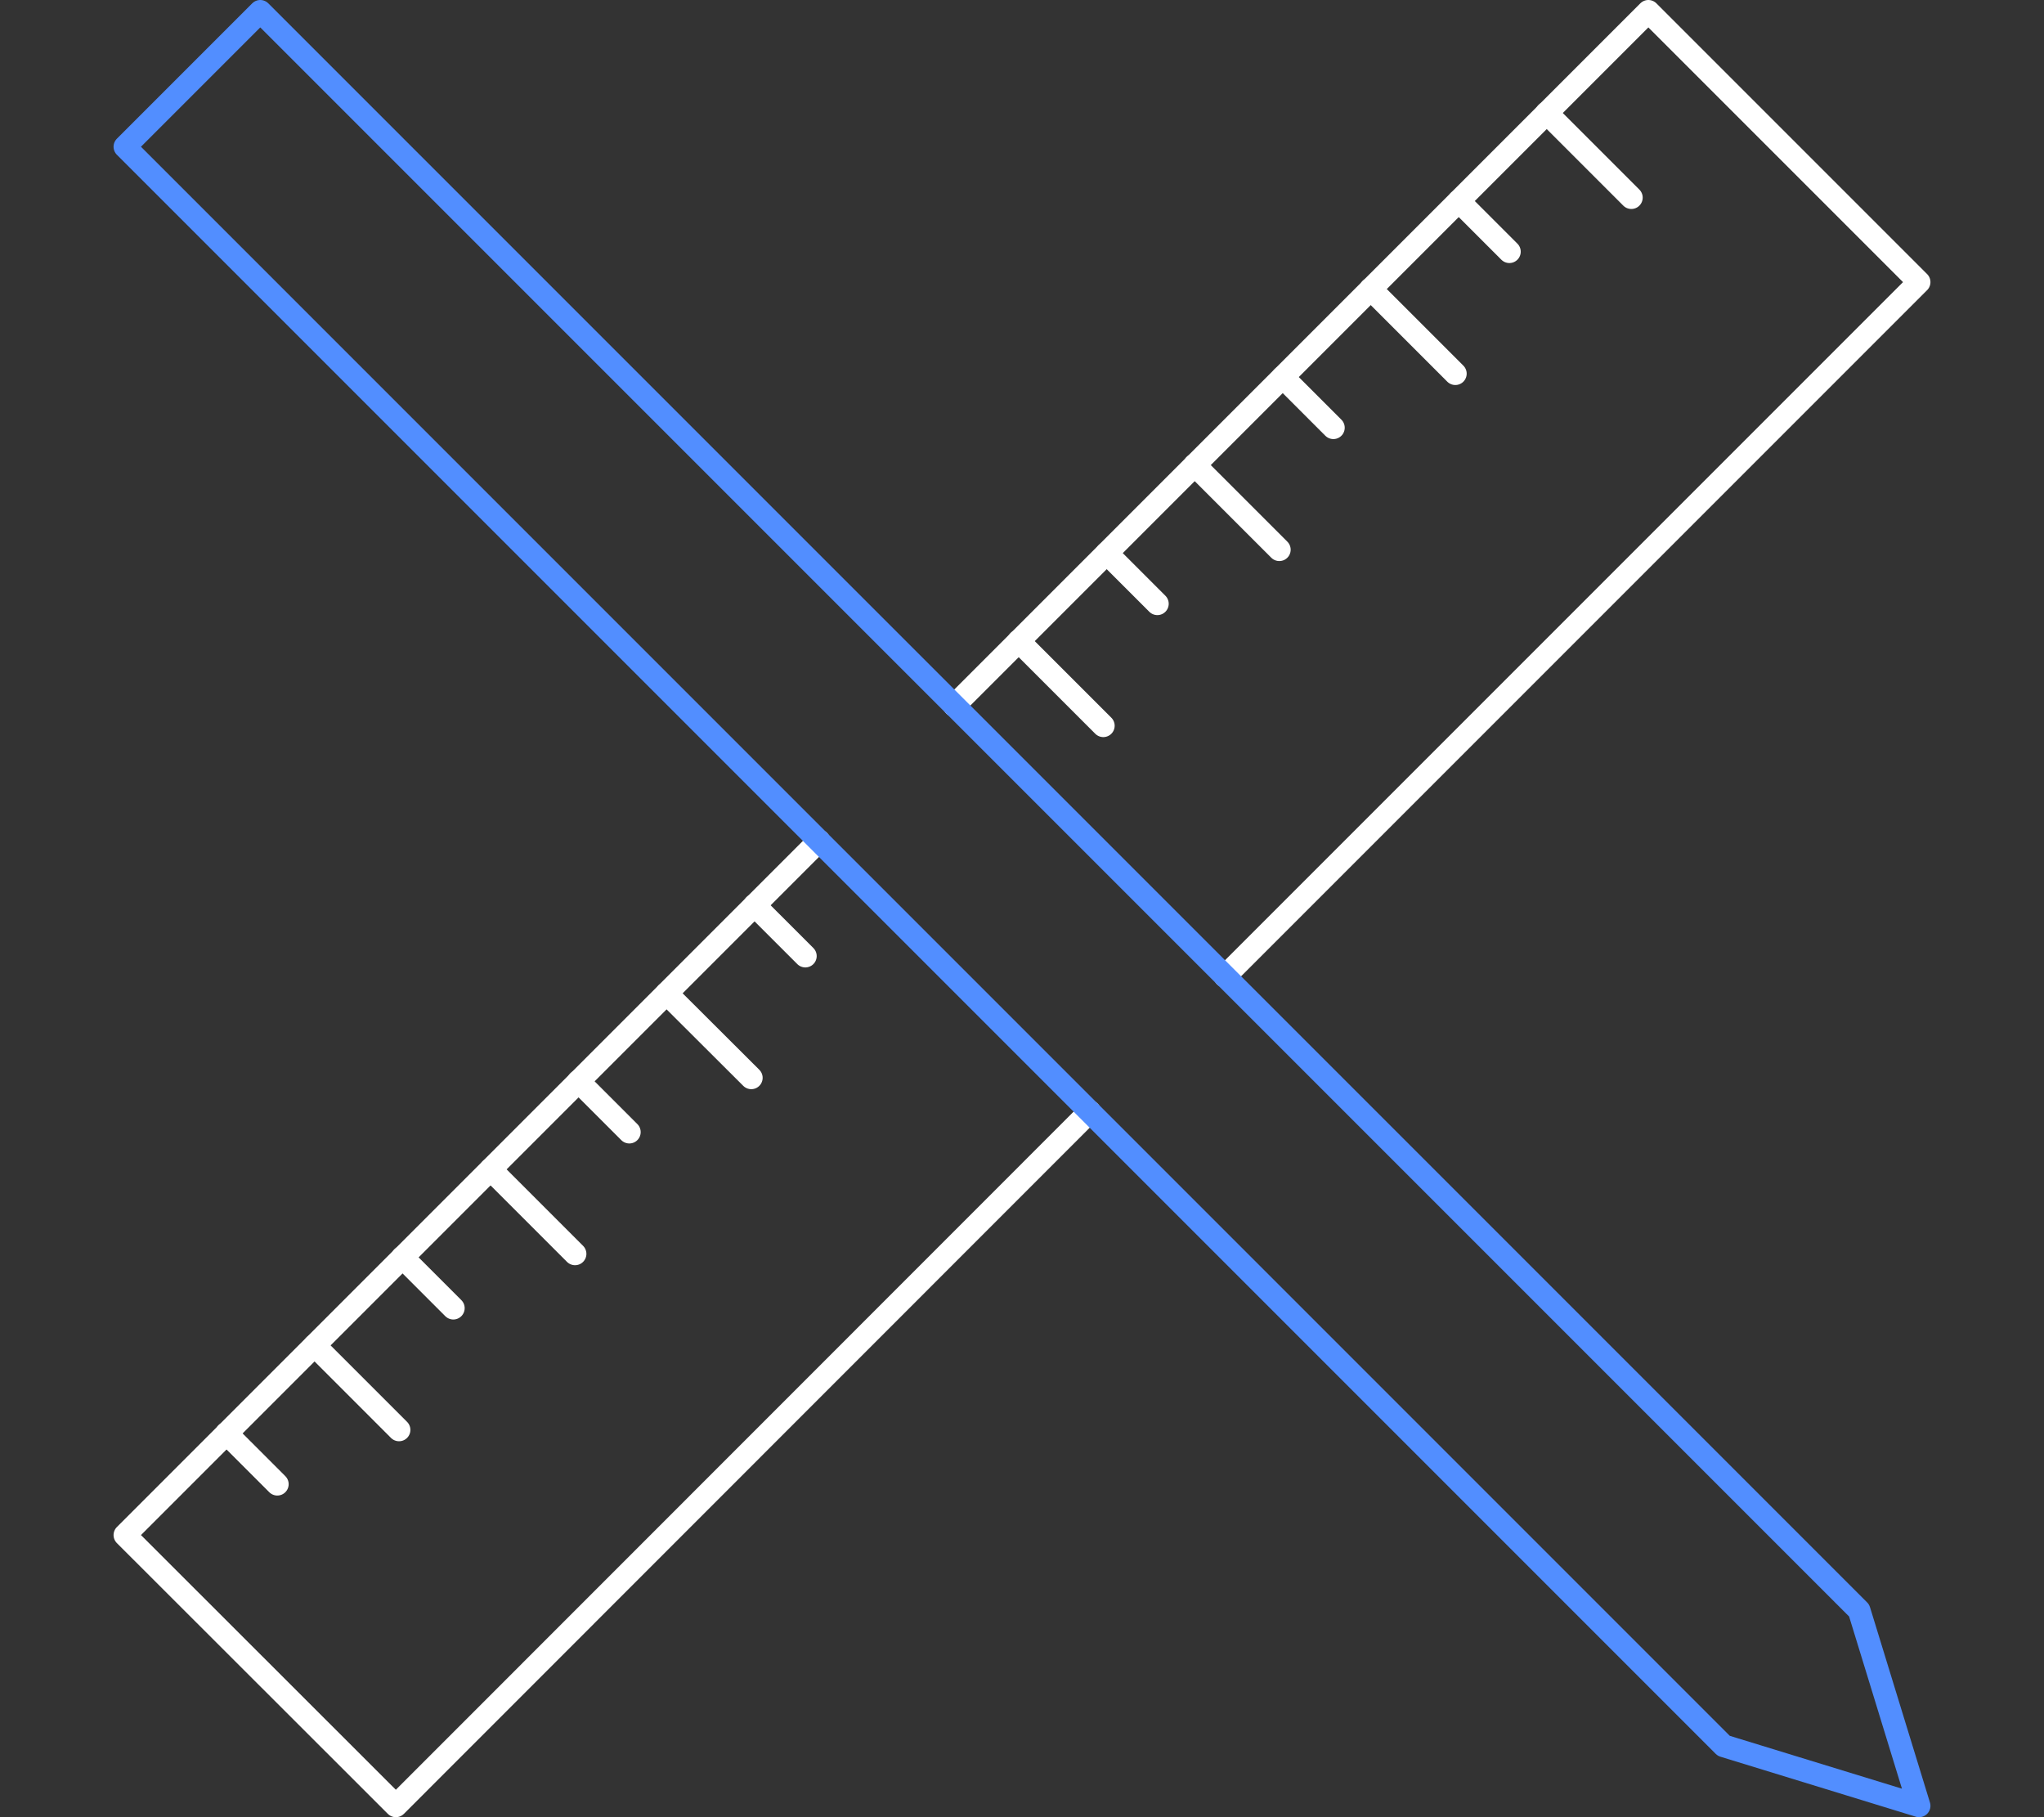 <svg xmlns="http://www.w3.org/2000/svg" width="90" height="80" viewBox="0 0 90 80">
  <rect x="0" y="0" width="90" height="80" fill="#333333" stroke="none"/>
  <g>
    <g>
      <polyline points="47.98 48.94 17.43 79.5 5.5 67.58 36.06 37.02" fill="none" stroke="#fff" stroke-linecap="round" stroke-linejoin="round"/>
      <polyline points="42.02 31.06 72.58 0.5 84.5 12.42 53.94 42.98" fill="none" stroke="#fff" stroke-linecap="round" stroke-linejoin="round"/>
      <line x1="68.1" y1="4.97" x2="71.83" y2="8.7" fill="none" stroke="#fff" stroke-linecap="round" stroke-linejoin="round"/>
      <line x1="64.23" y1="8.85" x2="66.46" y2="11.08" fill="none" stroke="#fff" stroke-linecap="round" stroke-linejoin="round"/>
      <line x1="60.35" y1="12.72" x2="64.08" y2="16.45" fill="none" stroke="#fff" stroke-linecap="round" stroke-linejoin="round"/>
      <line x1="56.48" y1="16.6" x2="58.71" y2="18.83" fill="none" stroke="#fff" stroke-linecap="round" stroke-linejoin="round"/>
      <line x1="52.6" y1="20.47" x2="56.33" y2="24.2" fill="none" stroke="#fff" stroke-linecap="round" stroke-linejoin="round"/>
      <line x1="48.73" y1="24.35" x2="50.96" y2="26.58" fill="none" stroke="#fff" stroke-linecap="round" stroke-linejoin="round"/>
      <line x1="44.85" y1="28.22" x2="48.58" y2="31.95" fill="none" stroke="#fff" stroke-linecap="round" stroke-linejoin="round"/>
      <line x1="33.22" y1="39.85" x2="35.46" y2="42.09" fill="none" stroke="#fff" stroke-linecap="round" stroke-linejoin="round"/>
      <line x1="29.35" y1="43.73" x2="33.08" y2="47.45" fill="none" stroke="#fff" stroke-linecap="round" stroke-linejoin="round"/>
      <line x1="25.47" y1="47.6" x2="27.71" y2="49.84" fill="none" stroke="#fff" stroke-linecap="round" stroke-linejoin="round"/>
      <line x1="21.6" y1="51.48" x2="25.32" y2="55.2" fill="none" stroke="#fff" stroke-linecap="round" stroke-linejoin="round"/>
      <line x1="17.72" y1="55.35" x2="19.96" y2="57.59" fill="none" stroke="#fff" stroke-linecap="round" stroke-linejoin="round"/>
      <line x1="13.85" y1="59.23" x2="17.57" y2="62.95" fill="none" stroke="#fff" stroke-linecap="round" stroke-linejoin="round"/>
      <line x1="9.97" y1="63.1" x2="12.21" y2="65.34" fill="none" stroke="#fff" stroke-linecap="round" stroke-linejoin="round"/>
    </g>
    <polygon points="81.86 70.9 84.5 79.5 75.9 76.86 5.5 6.46 11.46 0.5 81.86 70.9" fill="none" stroke="#528eff" stroke-linecap="round" stroke-linejoin="round"/>
  </g>
</svg>
